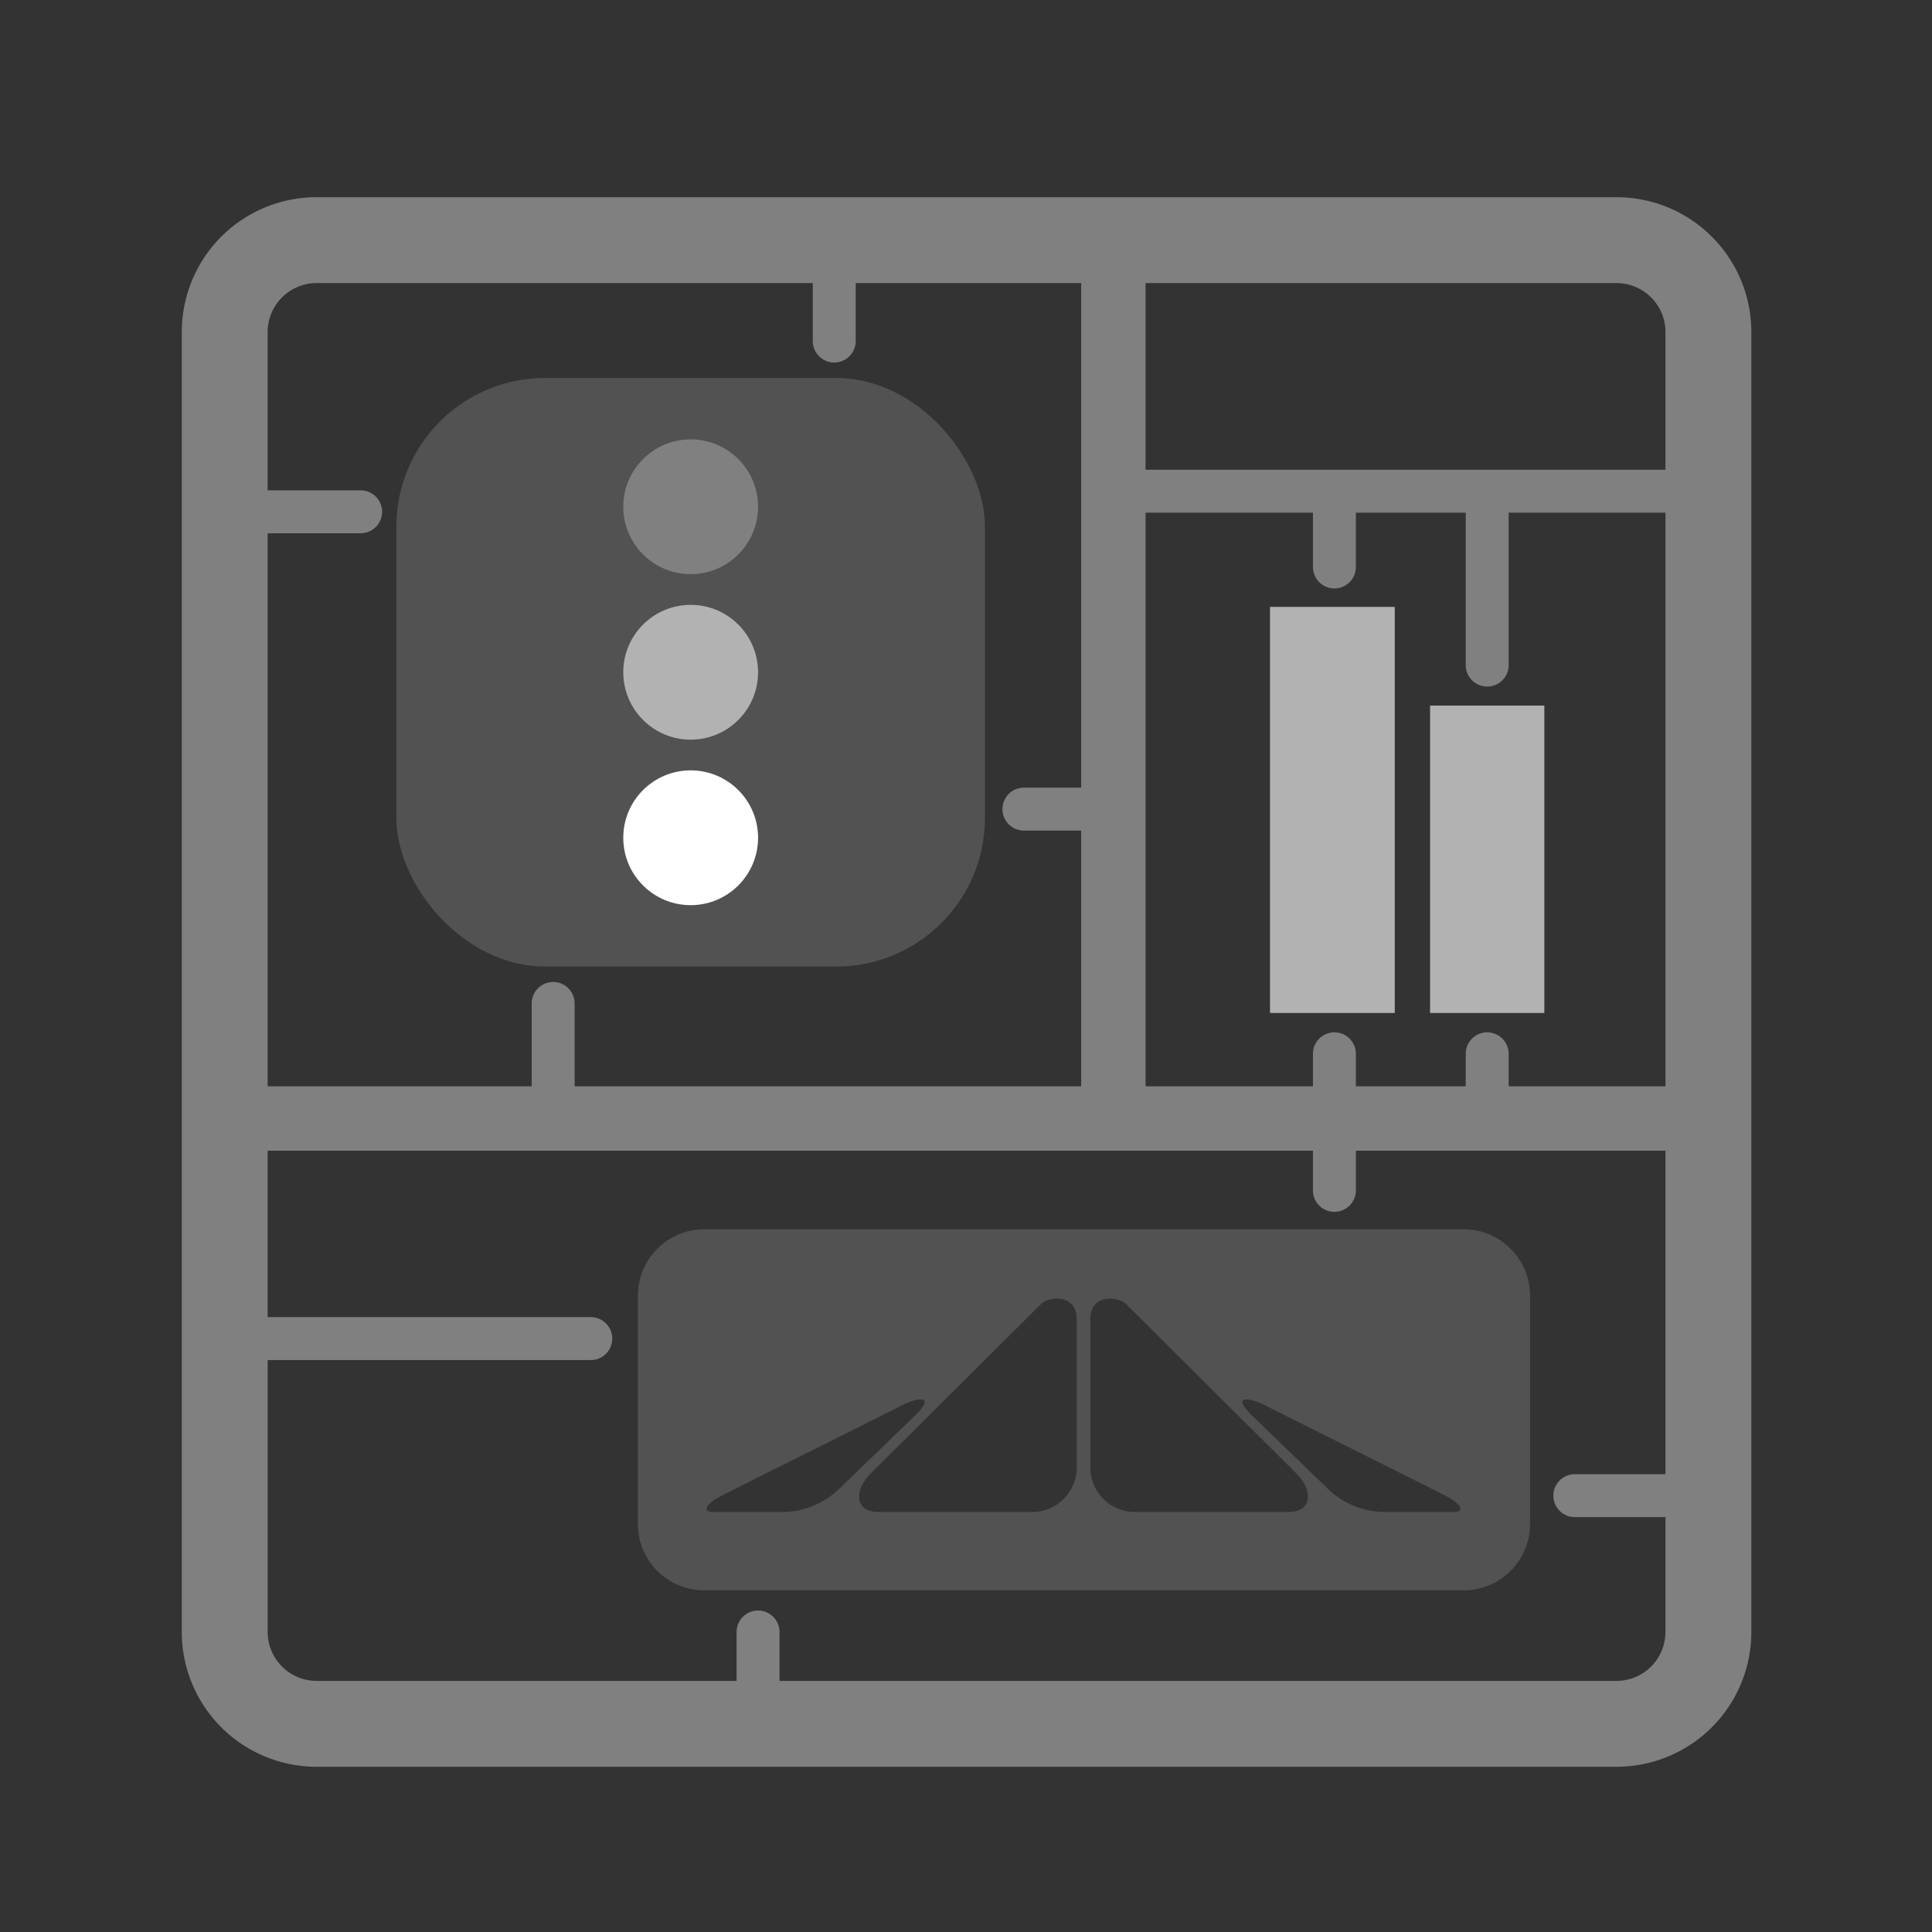 <svg xmlns="http://www.w3.org/2000/svg" viewBox="0 0 270 270"><rect x="0" y="0" width="270" height="270" fill="#333333" stroke="none"/><path d="M225.913,27.559H44.242a18.839,18.839,0,0,0-18.838,18.839V228.069a18.838,18.838,0,0,0,18.838,18.838H225.913a18.839,18.839,0,0,0,18.839-18.838V46.397A18.839,18.839,0,0,0,225.913,27.559ZM207.838,144.271a3,3,0,0,0-3,3v4.538H189.486v-4.538a3,3,0,0,0-6,0v4.538H160.096V71.647h23.391v7.592a3,3,0,0,0,6,0v-7.592h15.352V92.949a3,3,0,0,0,6,0V71.647h21.914v80.162H210.838v-4.538A3,3,0,0,0,207.838,144.271Zm24.914-97.874v19.25H160.096V39.559H225.913A6.846,6.846,0,0,1,232.752,46.397ZM44.242,39.559h69.345V47.665a3,3,0,0,0,6,0v-8.106H151.096v70.518h-8.002a3,3,0,0,0,0,6h8.002v35.732H80.306V140.233a3,3,0,0,0-6,0v11.576h-36.903V74.525H50.396a3,3,0,0,0,0-6H37.403V46.397A6.846,6.846,0,0,1,44.242,39.559ZM225.913,234.907H108.941v-6.832a3,3,0,0,0-6,0v6.832H44.242a6.846,6.846,0,0,1-6.838-6.838V190.071H82.564a3,3,0,0,0,0-6H37.403V160.81H183.486v5.547a3,3,0,0,0,6,0v-5.547h43.265v45.21h-12.665a3,3,0,0,0,0,6h12.665v16.049A6.846,6.846,0,0,1,225.913,234.907Z" fill="gray"/><rect x="55.396" y="52.823" width="82.252" height="82.252" rx="20.768" fill="#525252"/><circle cx="96.522" cy="117.078" r="9.419" fill="#fff"/><circle cx="96.522" cy="93.949" r="9.419" fill="#b2b2b2"/><circle cx="96.522" cy="70.82" r="9.419" fill="gray"/><path d="M204.554,171.796H98.418a9.269,9.269,0,0,0-9.269,9.269V212.984a9.269,9.269,0,0,0,9.269,9.268H204.554a9.269,9.269,0,0,0,9.269-9.268V181.064A9.269,9.269,0,0,0,204.554,171.796Zm-83.783,32.892-3.377,3.263a11.552,11.552,0,0,1-8.223,3.355H99.775c-1.961.028-.812-1.3.82-2.146,2.809-1.456,23.81-11.906,25.806-12.934,1.217-.627,4.773-1.632,1.455,1.616l-2.894,2.796Zm6.215-4.049c6.781-6.743,17.546-17.443,18.525-18.421.968-.968,4.962-1.549,4.962,2.16v20.699a6.231,6.231,0,0,1-6.23,6.23H122.793c-3.44,0-3.422-3.078-1.098-5.401.23-.229.654-.654,1.221-1.217Zm50.902,0-2.894-2.796c-3.319-3.248.238-2.243,1.455-1.616,1.995,1.027,22.997,11.477,25.806,12.934,1.632.846,2.781,2.174.819,2.146h-9.395a11.551,11.551,0,0,1-8.223-3.355l-3.378-3.263Zm2.046,4.049c.566.564.991.988,1.221,1.217,2.324,2.323,2.341,5.401-1.098,5.401H158.606a6.231,6.231,0,0,1-6.23-6.23V184.378c0-3.709,3.995-3.128,4.962-2.16.978.978,11.744,11.678,18.524,18.421Z" fill="#525252"/><rect x="157.829" y="104.473" width="56.75" height="17.436" transform="translate(73.013 299.394) rotate(-90)" fill="#b2b2b2"/><rect x="186.36" y="112.103" width="42.956" height="15.97" transform="translate(87.751 327.925) rotate(-90)" fill="#b2b2b2"/></svg>